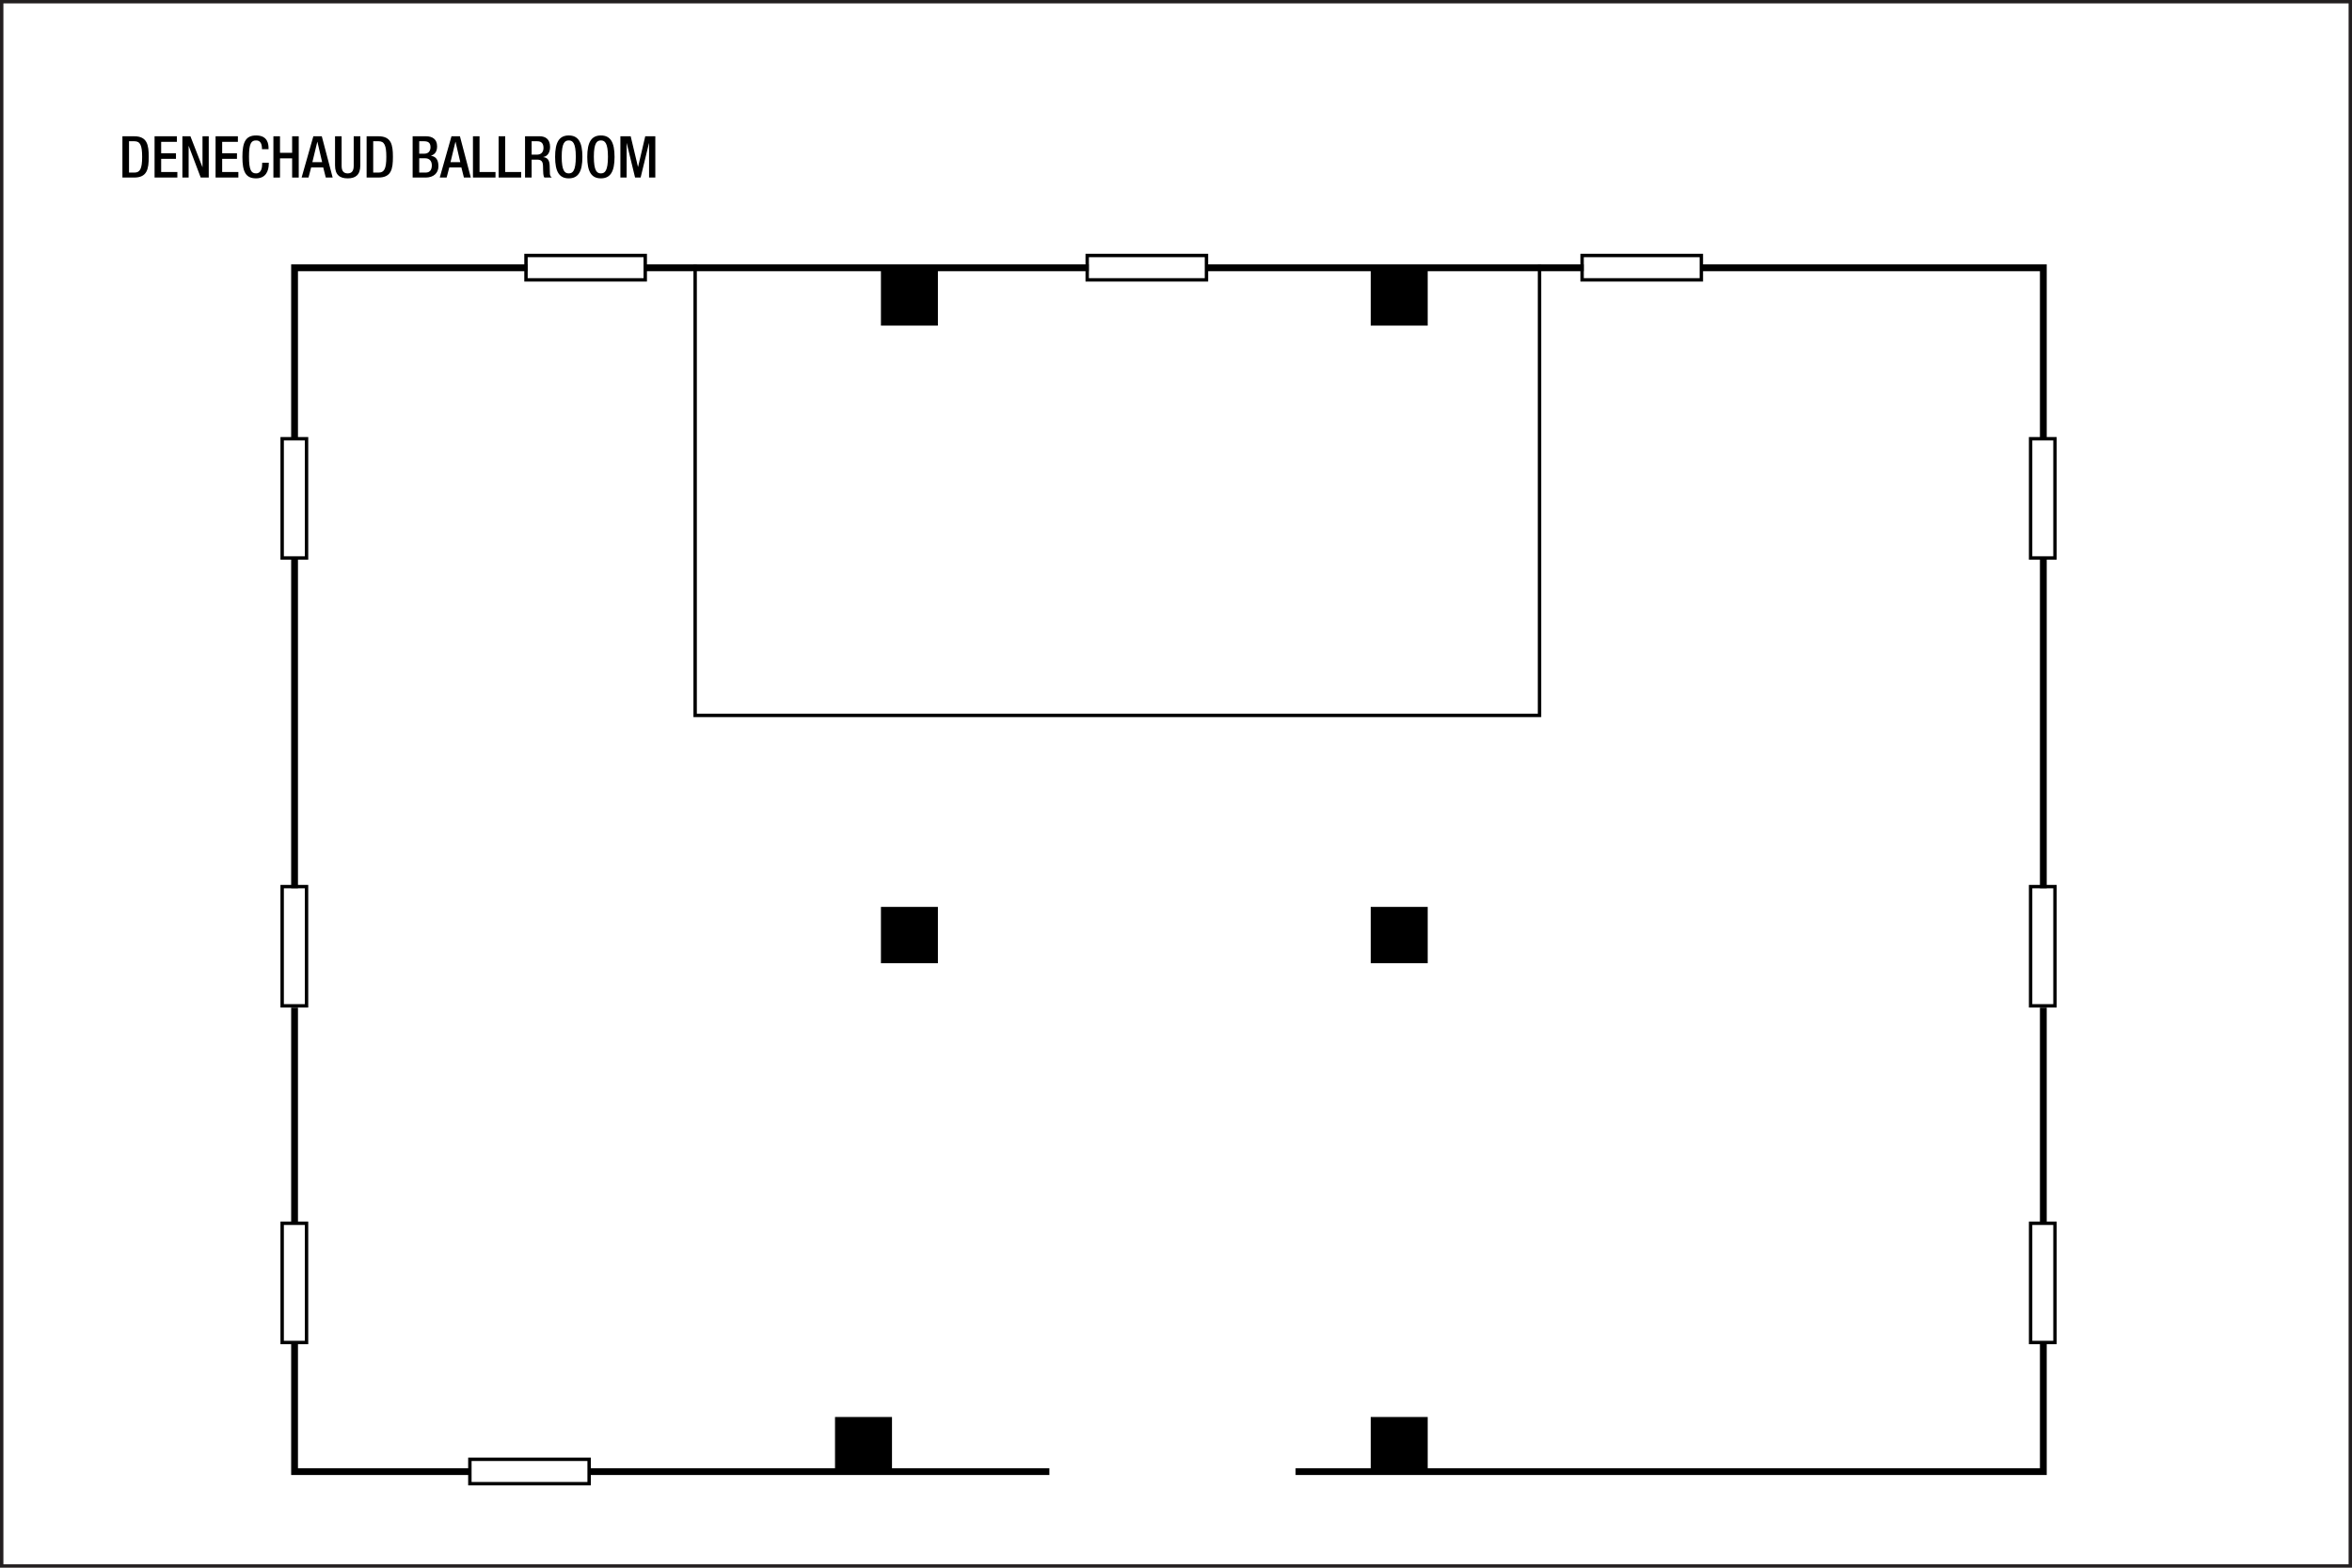 <?xml version="1.0" encoding="UTF-8" standalone="no"?>
<!-- Created with Inkscape (http://www.inkscape.org/) -->

<svg
   width="922"
   height="614.667"
   id="svg2"
   version="1.1"
   inkscape:version="1.2.1 (9c6d41e410, 2022-07-14)"
   sodipodi:docname="msytxf04.svg"
   xml:space="preserve"
   xmlns:inkscape="http://www.inkscape.org/namespaces/inkscape"
   xmlns:sodipodi="http://sodipodi.sourceforge.net/DTD/sodipodi-0.dtd"
   xmlns="http://www.w3.org/2000/svg"
   xmlns:svg="http://www.w3.org/2000/svg"
   xmlns:rdf="http://www.w3.org/1999/02/22-rdf-syntax-ns#"
   xmlns:cc="http://creativecommons.org/ns#"
   xmlns:dc="http://purl.org/dc/elements/1.1/"><defs
     id="defs4"><inkscape:path-effect
       effect="spiro"
       id="path-effect8234"
       is_visible="true"
       lpeversion="0" /></defs><sodipodi:namedview
     id="base"
     pagecolor="#ffffff"
     bordercolor="#666666"
     borderopacity="1.0"
     inkscape:pageopacity="0.0"
     inkscape:pageshadow="2"
     inkscape:zoom="0.70710682"
     inkscape:cx="606.69758"
     inkscape:cy="258.80107"
     inkscape:document-units="px"
     inkscape:current-layer="layer3"
     showgrid="false"
     showguides="true"
     inkscape:guide-bbox="true"
     inkscape:window-width="1920"
     inkscape:window-height="974"
     inkscape:window-x="-11"
     inkscape:window-y="-11"
     inkscape:window-maximized="1"
     inkscape:snap-global="true"
     inkscape:pagecheckerboard="0"
     inkscape:snap-bbox="true"
     inkscape:bbox-paths="true"
     inkscape:bbox-nodes="true"
     inkscape:snap-bbox-edge-midpoints="true"
     inkscape:snap-bbox-midpoints="true"
     inkscape:showpageshadow="2"
     inkscape:deskcolor="#d1d1d1"><sodipodi:guide
       orientation="0,1"
       position="74.335,564.728"
       id="guide2987"
       inkscape:locked="false" /><sodipodi:guide
       orientation="0,1"
       position="20.258,544.735"
       id="guide2989"
       inkscape:locked="false" /><sodipodi:guide
       orientation="0,1"
       position="24.625,519.792"
       id="guide2991"
       inkscape:locked="false" /><sodipodi:guide
       position="47.992,573.315"
       orientation="1,0"
       id="guide6017"
       inkscape:locked="false" /><sodipodi:guide
       position="20,25"
       orientation="0,-1"
       id="guide1382"
       inkscape:locked="false" /><sodipodi:guide
       position="874,48"
       orientation="1,0"
       id="guide1384"
       inkscape:locked="false" /></sodipodi:namedview><g
     inkscape:groupmode="layer"
     id="layer3"
     inkscape:label="Capa"
     style="display:inline"
     transform="translate(-1.132,211.893)"><path
       id="path208"
       style="fill:none;stroke:#231f20;stroke-width:1.333;stroke-linecap:butt;stroke-linejoin:miter;stroke-miterlimit:4;stroke-dasharray:none;stroke-opacity:1"
       d="m 922.47,402.116 c 0,0 -920.672,0 -920.672,0 0,0 0,-613.343 0,-613.343 0,0 920.672,0 920.672,0 0,0 0,613.343 0,613.343 z"
       inkscape:connector-curvature="0"
       inkscape:export-filename="C:\Users\victo\Desktop\Compu Vicky\Marriott\12-Floorplans\PHXTM\PARA ENVIAR\phxtmf01.png"
       inkscape:export-xdpi="90"
       inkscape:export-ydpi="90" /><path
       id="path411"
       style="display:inline;fill:none;fill-opacity:0.4;fill-rule:evenodd;stroke:#000000;stroke-width:2.667;stroke-dasharray:none;stroke-opacity:1;stop-color:#000000"
       d="m 185.101,365.107 h -68.498 v -50.205 m 0,-46.852 v -84.852 m 0,-46.852 V 7.493 m 0,-46.852 v -67.534 h 91.279 m 46.01,0 h 174.01 m 46.01,0 h 148.01 m 46.01,0 h 134.198 v 67.534 m 0,46.852 v 128.852 m 0,46.852 v 84.852 m 0,46.852 v 50.205 H 509.011 m -96.52,0 H 232.007"
       sodipodi:nodetypes="cccccccccccccccccccccccccc" /><path
       id="rect1115"
       style="fill:none;fill-opacity:0.4;fill-rule:evenodd;stroke:#000000;stroke-width:1.333;stroke-dasharray:none;stop-color:#000000"
       d="M 604.632,-108.227 V 68.607 H 273.632 V -108.227"
       sodipodi:nodetypes="cccc" /><path
       id="rect1118"
       style="fill-rule:evenodd;stroke:#000000;stroke-width:1.333;stop-color:#000000"
       d="m 329.132,344.357 h 21 v 20.75 h -21 z" /><path
       id="rect1536"
       style="fill-rule:evenodd;stroke:#000000;stroke-width:1.333;stop-color:#000000"
       d="m 539.132,344.357 h 21 v 20.75 h -21 z" /><path
       id="rect1538"
       style="fill-rule:evenodd;stroke:#000000;stroke-width:1.333;stop-color:#000000"
       d="m 347.132,144.357 h 21 v 20.75 h -21 z" /><path
       id="rect1540"
       style="fill-rule:evenodd;stroke:#000000;stroke-width:1.333;stop-color:#000000"
       d="m 539.132,144.357 h 21 v 20.75 h -21 z" /><path
       id="rect1544"
       style="fill-rule:evenodd;stroke:#000000;stroke-width:1.333;stop-color:#000000"
       d="m 347.132,-105.643 h 21 v 20.75 h -21 z" /><path
       id="rect1546"
       style="fill-rule:evenodd;stroke:#000000;stroke-width:1.333;stop-color:#000000"
       d="m 539.132,-105.643 h 21 v 20.75 h -21 z" /><path
       id="rect1548"
       style="fill:none;fill-rule:evenodd;stroke:#000000;stroke-width:1.333;stop-color:#000000"
       d="m 111.742,267.732 h 9.557 l -3.2e-4,46.75 h -4.779 -4.779 z"
       sodipodi:nodetypes="cccccc" /><path
       id="path1551"
       style="fill:none;fill-rule:evenodd;stroke:#000000;stroke-width:1.333;stop-color:#000000"
       d="m 111.742,135.732 h 9.557 l -3.2e-4,46.75 h -4.779 -4.779 z"
       sodipodi:nodetypes="cccccc" /><path
       id="path1553"
       style="fill:none;fill-rule:evenodd;stroke:#000000;stroke-width:1.333;stop-color:#000000"
       d="m 111.742,-39.869 h 9.557 l -3.2e-4,46.75 h -4.779 -4.779 z"
       sodipodi:nodetypes="cccccc" /><path
       id="path1553-7"
       style="display:inline;fill:none;fill-rule:evenodd;stroke:#000000;stroke-width:1.333;stop-color:#000000"
       d="m 254.074,-111.72 v 9.557 l -46.75,-3.2e-4 v -4.779 -4.779 z"
       sodipodi:nodetypes="cccccc" /><path
       id="path1555"
       style="fill:none;fill-rule:evenodd;stroke:#000000;stroke-width:1.333;stop-color:#000000"
       d="m 797.142,267.732 h 9.557 l -3.2e-4,46.75 h -4.779 -4.779 z"
       sodipodi:nodetypes="cccccc" /><path
       id="path1557"
       style="fill:none;fill-rule:evenodd;stroke:#000000;stroke-width:1.333;stop-color:#000000"
       d="m 797.142,135.732 h 9.557 l -3.2e-4,46.75 h -4.779 -4.779 z"
       sodipodi:nodetypes="cccccc" /><path
       id="path1559"
       style="fill:none;fill-rule:evenodd;stroke:#000000;stroke-width:1.333;stop-color:#000000"
       d="m 797.142,-39.869 h 9.557 l -3.2e-4,46.75 h -4.779 -4.779 z"
       sodipodi:nodetypes="cccccc" /><path
       id="path1585"
       style="display:inline;fill:none;fill-rule:evenodd;stroke:#000000;stroke-width:1.333;stop-color:#000000"
       d="m 474.074,-111.72 v 9.557 l -46.75,-3.2e-4 v -4.779 -4.779 z"
       sodipodi:nodetypes="cccccc" /><path
       id="path1587"
       style="display:inline;fill:none;fill-rule:evenodd;stroke:#000000;stroke-width:1.333;stop-color:#000000"
       d="m 668.074,-111.72 v 9.557 l -46.75,-3.2e-4 v -4.779 -4.779 z"
       sodipodi:nodetypes="cccccc" /><path
       id="path1589"
       style="display:inline;fill:none;fill-rule:evenodd;stroke:#000000;stroke-width:1.333;stop-color:#000000"
       d="m 232.074,360.28 v 9.557 l -46.75,-3.2e-4 v -4.779 -4.779 z"
       sodipodi:nodetypes="cccccc" /><g
       aria-label="DENECHAUD BALLROOM"
       id="text3140"
       style="font-size:12.8px;line-height:0%;font-family:'HelveticaNeue MediumCond';-inkscape-font-specification:'HelveticaNeue MediumCond';text-align:center;letter-spacing:0px;word-spacing:0px;text-anchor:middle;display:inline;stroke-width:1.067"><path
         d="m 51.708,-156.514 h 2.131 c 2.244,0 3.015,1.587 3.015,6.143 0,4.737 -0.884,6.143 -3.015,6.143 h -2.131 z m -2.584,14.235 h 4.601 c 5.077,0 5.712,-3.309 5.712,-8.092 0,-4.783 -0.635,-8.092 -5.712,-8.092 h -4.601 z"
         style="font-weight:500;font-size:22.667px;line-height:1.25;font-family:'Helvetica Neue';-inkscape-font-specification:'Helvetica Neue Medium'"
         id="path1636" /><path
         d="m 61.727,-142.279 h 8.931 v -2.176 h -6.347 v -5.168 h 5.803 v -2.176 h -5.803 v -4.488 h 6.165 v -2.176 h -8.749 z"
         style="font-weight:500;font-size:22.667px;line-height:1.25;font-family:'Helvetica Neue';-inkscape-font-specification:'Helvetica Neue Medium'"
         id="path1638" /><path
         d="m 72.629,-142.279 h 2.448 v -12.376 h 0.045 l 4.692,12.376 h 3.151 v -16.184 h -2.448 v 12.059 h -0.045 l -4.692,-12.059 h -3.151 z"
         style="font-weight:500;font-size:22.667px;line-height:1.25;font-family:'Helvetica Neue';-inkscape-font-specification:'Helvetica Neue Medium'"
         id="path1640" /><path
         d="m 85.64,-142.279 h 8.931 v -2.176 h -6.347 v -5.168 h 5.803 v -2.176 h -5.803 v -4.488 h 6.165 v -2.176 H 85.64 Z"
         style="font-weight:500;font-size:22.667px;line-height:1.25;font-family:'Helvetica Neue';-inkscape-font-specification:'Helvetica Neue Medium'"
         id="path1642" /><path
         d="m 103.909,-148.082 v 0.272 c 0,1.496 -0.249,3.899 -2.403,3.899 -1.904,0 -2.765,-1.315 -2.765,-6.528 0,-5.213 0.861,-6.392 2.765,-6.392 1.859,-0.068 2.312,1.655 2.312,3.151 v 0.272 h 2.584 v -0.295 c 0,-1.677 -0.272,-5.077 -4.873,-5.077 -4.103,0 -5.372,2.629 -5.372,8.409 0,5.78 1.269,8.409 5.349,8.409 3.808,0 4.987,-2.856 4.987,-5.78 v -0.34 z"
         style="font-weight:500;font-size:22.667px;line-height:1.25;font-family:'Helvetica Neue';-inkscape-font-specification:'Helvetica Neue Medium'"
         id="path1644" /><path
         d="m 108.307,-142.279 h 2.584 v -7.525 h 4.76 v 7.525 h 2.584 v -16.184 h -2.584 v 6.483 h -4.76 v -6.483 h -2.584 z"
         style="font-weight:500;font-size:22.667px;line-height:1.25;font-family:'Helvetica Neue';-inkscape-font-specification:'Helvetica Neue Medium'"
         id="path1646" /><path
         d="m 123.584,-148.308 1.927,-7.979 h 0.045 l 1.859,7.979 z m -4.216,6.029 h 2.697 l 1.043,-3.967 h 4.737 l 0.997,3.967 h 2.697 l -4.261,-16.184 h -3.309 z"
         style="font-weight:500;font-size:22.667px;line-height:1.25;font-family:'Helvetica Neue';-inkscape-font-specification:'Helvetica Neue Medium'"
         id="path1648" /><path
         d="m 132.469,-158.463 v 11.401 c 0,3.74 1.859,5.1 4.964,5.1 3.083,0 4.941,-1.36 4.941,-5.1 v -11.401 h -2.584 v 11.605 c 0,2.04 -0.816,2.947 -2.357,2.947 -1.564,0 -2.38,-0.907 -2.38,-2.947 v -11.605 z"
         style="font-weight:500;font-size:22.667px;line-height:1.25;font-family:'Helvetica Neue';-inkscape-font-specification:'Helvetica Neue Medium'"
         id="path1650" /><path
         d="m 147.43,-156.514 h 2.131 c 2.244,0 3.015,1.587 3.015,6.143 0,4.737 -0.884,6.143 -3.015,6.143 h -2.131 z m -2.584,14.235 h 4.601 c 5.077,0 5.712,-3.309 5.712,-8.092 0,-4.783 -0.635,-8.092 -5.712,-8.092 h -4.601 z"
         style="font-weight:500;font-size:22.667px;line-height:1.25;font-family:'Helvetica Neue';-inkscape-font-specification:'Helvetica Neue Medium'"
         id="path1652" /><path
         d="m 165.472,-151.64 v -4.873 h 1.813 c 1.451,0 2.607,0.385 2.607,2.312 0,1.519 -0.816,2.561 -2.38,2.561 z m 0,7.412 v -5.599 h 2.403 c 1.496,0 2.539,0.997 2.539,2.743 0,1.859 -0.839,2.856 -2.38,2.856 z m -2.584,1.949 h 5.123 c 3.037,0 4.987,-1.723 4.987,-4.42 0,-2.743 -1.133,-3.808 -2.901,-4.125 v -0.045 c 1.609,-0.499 2.38,-1.7 2.38,-3.672 0,-2.856 -1.949,-3.921 -4.352,-3.921 h -5.236 z"
         style="font-weight:500;font-size:22.667px;line-height:1.25;font-family:'Helvetica Neue';-inkscape-font-specification:'Helvetica Neue Medium'"
         id="path1654" /><path
         d="m 177.735,-148.308 1.927,-7.979 h 0.045 l 1.859,7.979 z m -4.216,6.029 h 2.697 l 1.043,-3.967 h 4.737 l 0.997,3.967 h 2.697 l -4.261,-16.184 h -3.309 z"
         style="font-weight:500;font-size:22.667px;line-height:1.25;font-family:'Helvetica Neue';-inkscape-font-specification:'Helvetica Neue Medium'"
         id="path1656" /><path
         d="m 186.53,-142.279 h 8.84 v -2.176 h -6.256 v -14.008 h -2.584 z"
         style="font-weight:500;font-size:22.667px;line-height:1.25;font-family:'Helvetica Neue';-inkscape-font-specification:'Helvetica Neue Medium'"
         id="path1658" /><path
         d="m 196.594,-142.279 h 8.84 v -2.176 h -6.256 v -14.008 h -2.584 z"
         style="font-weight:500;font-size:22.667px;line-height:1.25;font-family:'Helvetica Neue';-inkscape-font-specification:'Helvetica Neue Medium'"
         id="path1660" /><path
         d="m 206.952,-142.279 h 2.584 v -7.027 h 2.108 c 1.768,0 2.312,0.771 2.357,2.539 0.045,1.179 0.023,2.085 0.113,3.06 0.068,0.635 0.181,1.133 0.431,1.428 h 2.924 c -0.34,-0.227 -0.725,-0.612 -0.771,-1.405 -0.045,-0.975 -0.068,-2.244 -0.091,-3.287 -0.091,-2.267 -0.929,-3.151 -2.539,-3.309 v -0.045 c 1.768,-0.272 2.697,-1.881 2.697,-3.967 0,-3.037 -1.836,-4.171 -4.103,-4.171 h -5.712 z m 2.584,-8.976 v -5.259 h 2.199 c 1.7,0 2.448,0.907 2.448,2.629 0,1.632 -0.929,2.629 -2.584,2.629 z"
         style="font-weight:500;font-size:22.667px;line-height:1.25;font-family:'Helvetica Neue';-inkscape-font-specification:'Helvetica Neue Medium'"
         id="path1662" /><path
         d="m 224.088,-141.962 c 3.717,0 5.349,-2.629 5.349,-8.409 0,-5.78 -1.632,-8.409 -5.349,-8.409 -3.717,0 -5.349,2.629 -5.349,8.409 0,5.78 1.632,8.409 5.349,8.409 z m 0,-1.949 c -1.541,0 -2.765,-0.952 -2.765,-6.528 0,-5.44 1.224,-6.392 2.765,-6.392 1.541,0 2.765,0.952 2.765,6.392 0,5.576 -1.224,6.528 -2.765,6.528 z"
         style="font-weight:500;font-size:22.667px;line-height:1.25;font-family:'Helvetica Neue';-inkscape-font-specification:'Helvetica Neue Medium'"
         id="path1664" /><path
         d="m 236.691,-141.962 c 3.717,0 5.349,-2.629 5.349,-8.409 0,-5.78 -1.632,-8.409 -5.349,-8.409 -3.717,0 -5.349,2.629 -5.349,8.409 0,5.78 1.632,8.409 5.349,8.409 z m 0,-1.949 c -1.541,0 -2.765,-0.952 -2.765,-6.528 0,-5.44 1.224,-6.392 2.765,-6.392 1.541,0 2.765,0.952 2.765,6.392 0,5.576 -1.224,6.528 -2.765,6.528 z"
         style="font-weight:500;font-size:22.667px;line-height:1.25;font-family:'Helvetica Neue';-inkscape-font-specification:'Helvetica Neue Medium'"
         id="path1666" /><path
         d="m 244.33,-142.279 h 2.448 v -13.464 h 0.045 l 3.264,13.464 h 2.176 l 3.264,-13.464 h 0.045 v 13.464 h 2.448 v -16.184 h -3.944 l -2.811,11.991 h -0.045 l -2.856,-11.991 h -4.035 z"
         style="font-weight:500;font-size:22.667px;line-height:1.25;font-family:'Helvetica Neue';-inkscape-font-specification:'Helvetica Neue Medium'"
         id="path1668" /></g></g></svg>
